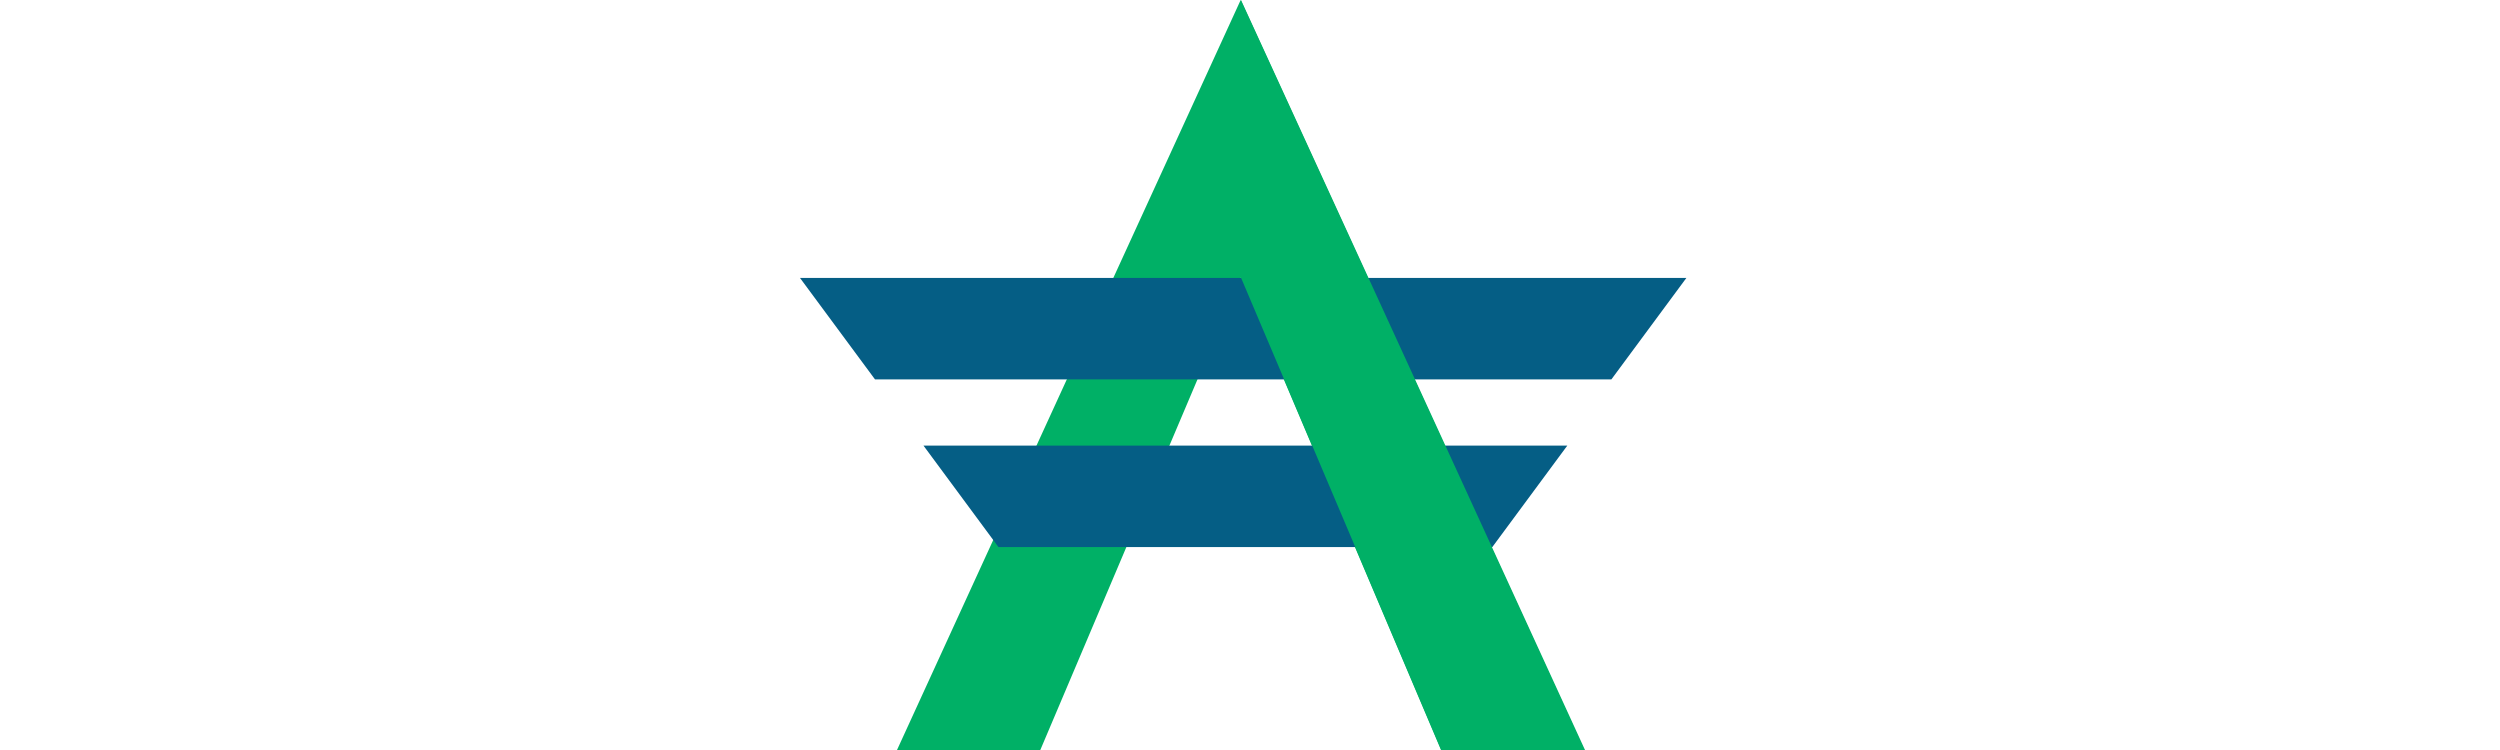 <svg width="100" height="30" viewBox="0 0 100 30" fill="none" xmlns="http://www.w3.org/2000/svg"><path d="M35.88 30L49.627 0L63.37 30H57.64L49.626 11.105L41.612 30H35.88Z" fill="#00B066"/><path d="M36.939 17.824H62.692L59.693 21.882H39.938L36.939 17.824ZM32 11.118H67.455L64.455 15.176H35L32 11.118Z" fill="#055E85"/><path d="M63.4 30H57.653L49.639 11.105V0L63.4 30Z" fill="#00B066"/></svg>
